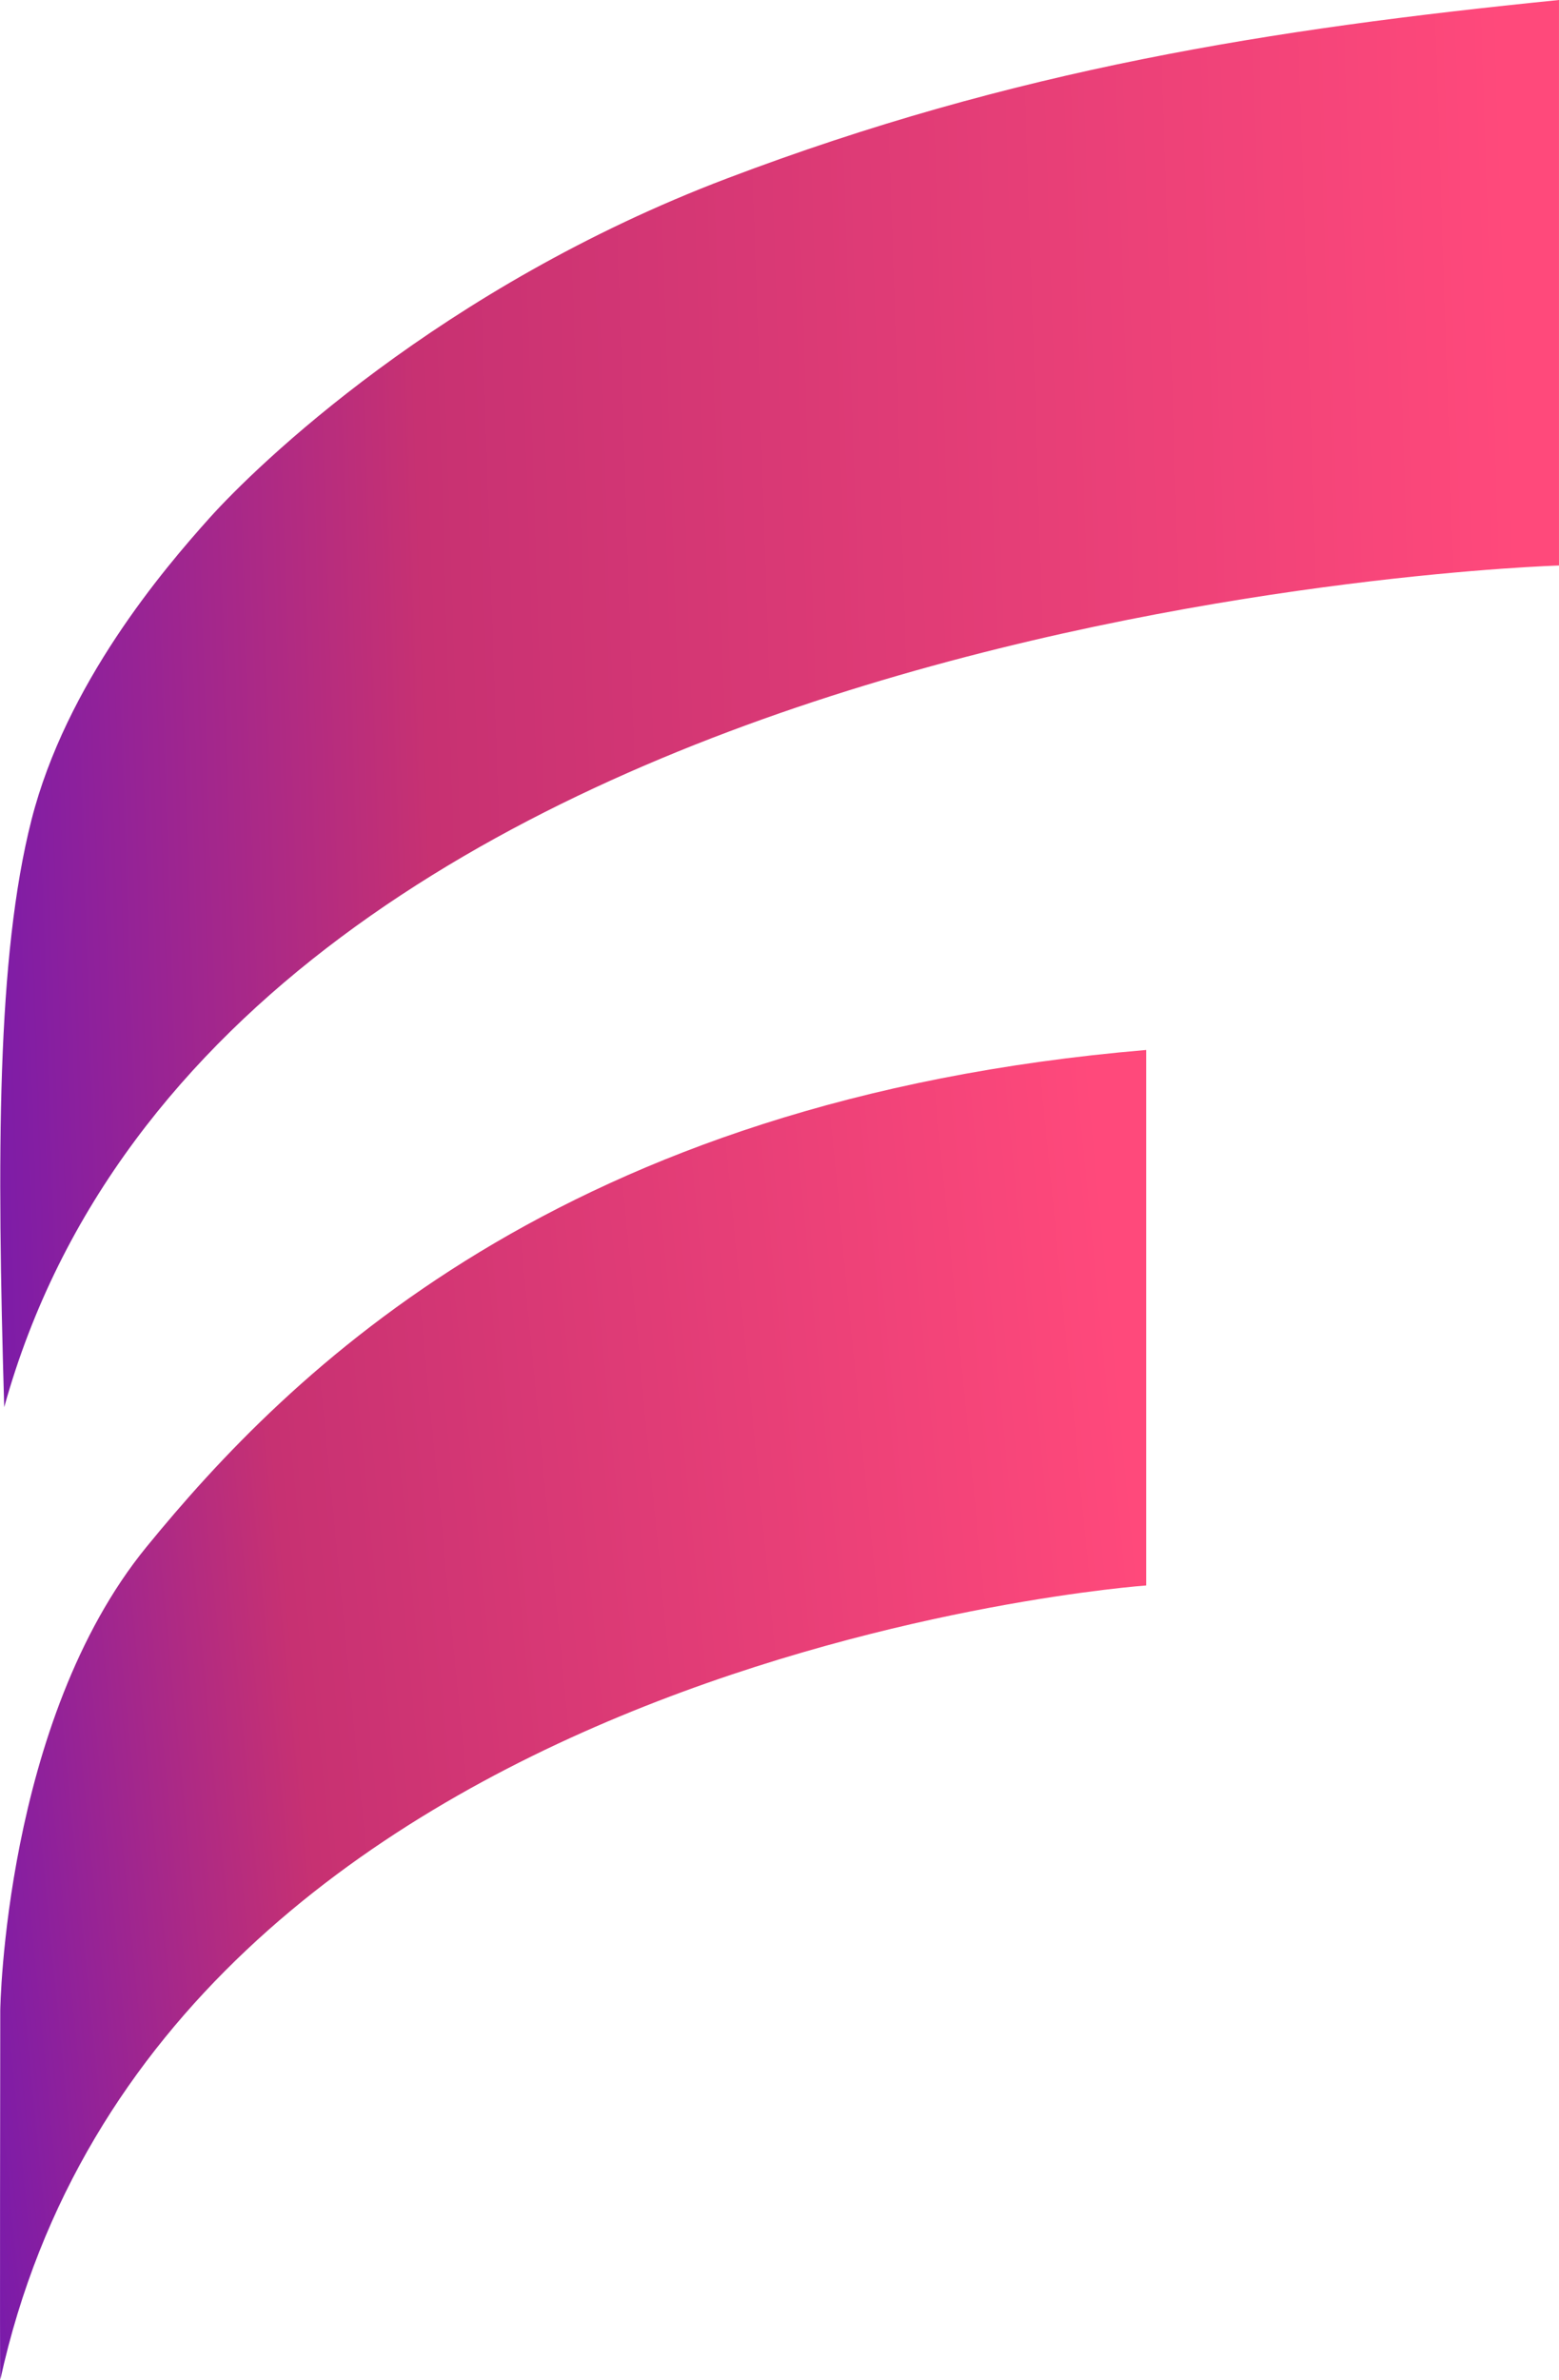 <svg xmlns="http://www.w3.org/2000/svg" xmlns:xlink="http://www.w3.org/1999/xlink" width="108.138" height="164.967" viewBox="0 0 108.138 164.967"><defs><linearGradient id="a" x1="-0.047" y1="0.454" x2="0.974" y2="0.424" gradientUnits="objectBoundingBox"><stop offset="0" stop-color="#7319af"/><stop offset="0.315" stop-color="#c73172"/><stop offset="1" stop-color="#ff497b"/></linearGradient><linearGradient id="b" x1="-0.088" y1="0.5" x2="1" y2="0.377" xlink:href="#a"/></defs><path d="M478.452,564.334c-.515-17.517-.515-31.255,1.889-40.7s9.133-17.353,12.364-20.951,15.971-15.971,35.892-23.527,37.609-10.347,57.7-12.365v39.2S493.908,508.693,478.452,564.334Z" transform="translate(-478.16 -466.791)" fill="url(#a)"/><path d="M478.167,677.686c-.039.033,0-25.627,0-25.627s.281-20.036,10.133-32.1,28.732-31.025,69.352-34.459v37.12S489.17,627.488,478.167,677.686Z" transform="translate(-478.149 -512.719)" fill="url(#b)"/></svg>